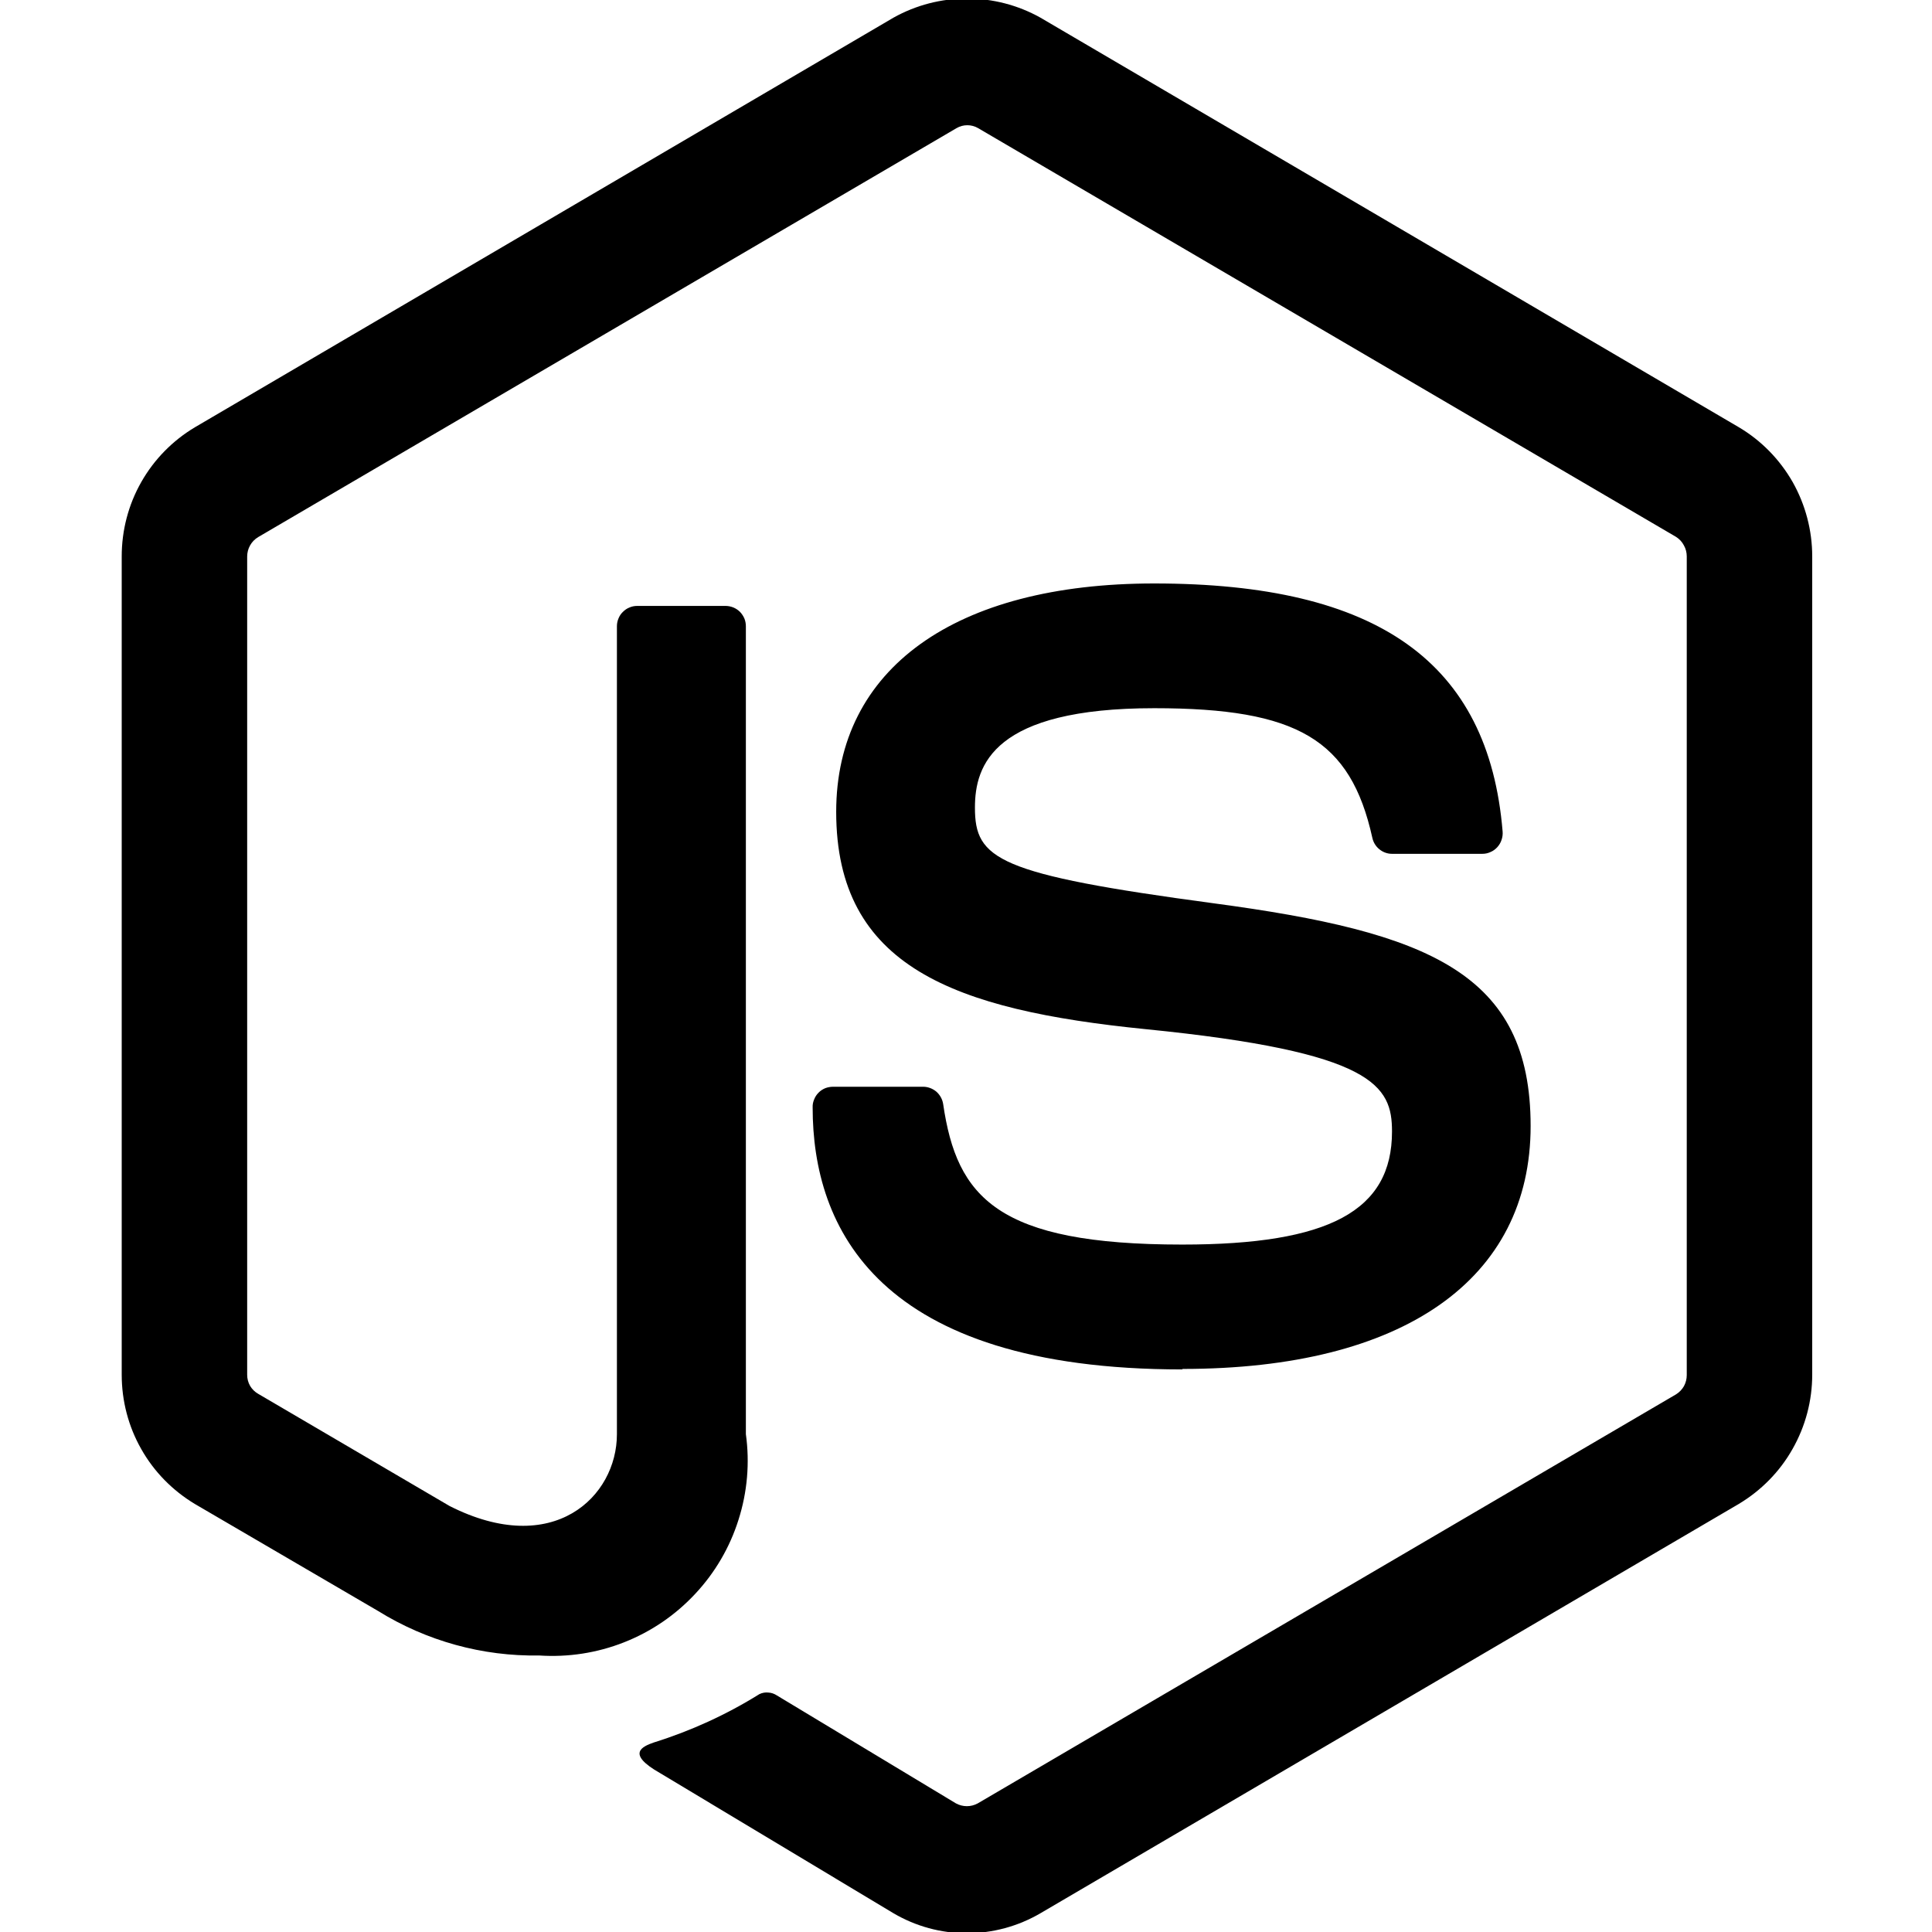 <svg width="16" height="16" viewBox="0 0 16 16" fill="none" xmlns="http://www.w3.org/2000/svg">
<g clip-path="url(#clip0_1_2976)">
<path d="M8.005 16.01C7.792 16.01 7.584 15.953 7.4 15.845L5.468 14.685C5.18 14.522 5.321 14.463 5.416 14.43C5.723 14.334 6.016 14.2 6.289 14.03C6.312 14.019 6.338 14.014 6.363 14.017C6.388 14.018 6.413 14.027 6.434 14.041L7.917 14.935C7.945 14.95 7.976 14.958 8.007 14.958C8.039 14.958 8.069 14.95 8.097 14.935L13.881 11.547C13.908 11.53 13.93 11.507 13.946 11.479C13.961 11.451 13.969 11.42 13.969 11.388V4.608C13.969 4.576 13.961 4.544 13.945 4.516C13.93 4.487 13.907 4.463 13.88 4.446L8.1 1.061C8.073 1.045 8.042 1.037 8.011 1.037C7.98 1.037 7.949 1.045 7.922 1.061L2.138 4.448C2.11 4.465 2.087 4.488 2.071 4.517C2.055 4.545 2.047 4.577 2.047 4.609V11.386C2.047 11.418 2.055 11.449 2.071 11.477C2.087 11.504 2.11 11.527 2.138 11.543L3.723 12.472C4.583 12.908 5.109 12.394 5.109 11.878V5.187C5.109 5.165 5.113 5.143 5.122 5.122C5.13 5.102 5.142 5.083 5.158 5.068C5.174 5.052 5.192 5.039 5.213 5.031C5.233 5.022 5.255 5.018 5.277 5.018H6.01C6.032 5.018 6.054 5.023 6.074 5.031C6.095 5.04 6.113 5.052 6.129 5.068C6.144 5.084 6.156 5.102 6.165 5.123C6.173 5.143 6.177 5.165 6.177 5.187V11.877C6.21 12.115 6.189 12.357 6.116 12.586C6.044 12.815 5.921 13.025 5.757 13.2C5.593 13.376 5.392 13.513 5.168 13.601C4.945 13.689 4.705 13.726 4.465 13.71C3.995 13.718 3.532 13.59 3.132 13.342L1.615 12.456C1.43 12.345 1.276 12.189 1.17 12.001C1.063 11.813 1.008 11.601 1.008 11.385V4.608C1.008 4.392 1.063 4.18 1.17 3.992C1.276 3.805 1.43 3.648 1.615 3.538L7.4 0.146C7.586 0.042 7.795 -0.012 8.008 -0.012C8.221 -0.012 8.43 0.042 8.616 0.146L14.4 3.538C14.586 3.648 14.739 3.805 14.846 3.992C14.952 4.18 15.008 4.392 15.008 4.608V11.384C15.008 11.6 14.952 11.812 14.845 12C14.739 12.188 14.585 12.344 14.4 12.455L8.616 15.845C8.431 15.953 8.221 16.01 8.007 16.01H8.005ZM9.792 11.341C7.26 11.341 6.73 10.161 6.73 9.172C6.729 9.149 6.733 9.127 6.742 9.106C6.75 9.085 6.762 9.066 6.778 9.05C6.794 9.033 6.813 9.021 6.834 9.012C6.855 9.004 6.877 9 6.9 9H7.645C7.685 9 7.724 9.015 7.755 9.041C7.785 9.068 7.805 9.104 7.811 9.144C7.924 9.917 8.26 10.307 9.791 10.307C11.009 10.307 11.528 10.027 11.528 9.371C11.528 8.992 11.382 8.712 9.487 8.523C7.905 8.364 6.925 8.009 6.925 6.723C6.925 5.538 7.909 4.832 9.558 4.832C11.411 4.832 12.328 5.485 12.444 6.886C12.446 6.91 12.443 6.933 12.435 6.956C12.428 6.978 12.416 6.998 12.4 7.016C12.384 7.033 12.366 7.047 12.344 7.056C12.323 7.066 12.3 7.071 12.277 7.071H11.527C11.489 7.071 11.452 7.057 11.423 7.033C11.393 7.009 11.373 6.975 11.365 6.938C11.185 6.125 10.746 5.865 9.559 5.865C8.228 5.865 8.074 6.335 8.074 6.688C8.074 7.116 8.257 7.24 10.053 7.481C11.831 7.719 12.676 8.057 12.676 9.325C12.676 10.593 11.626 11.337 9.793 11.337L9.792 11.341Z" fill="black"/>
</g>
<defs>
<clipPath id="clip0_1_2976">
<rect width="16" height="16" fill="white"/>
</clipPath>
</defs>
</svg>
